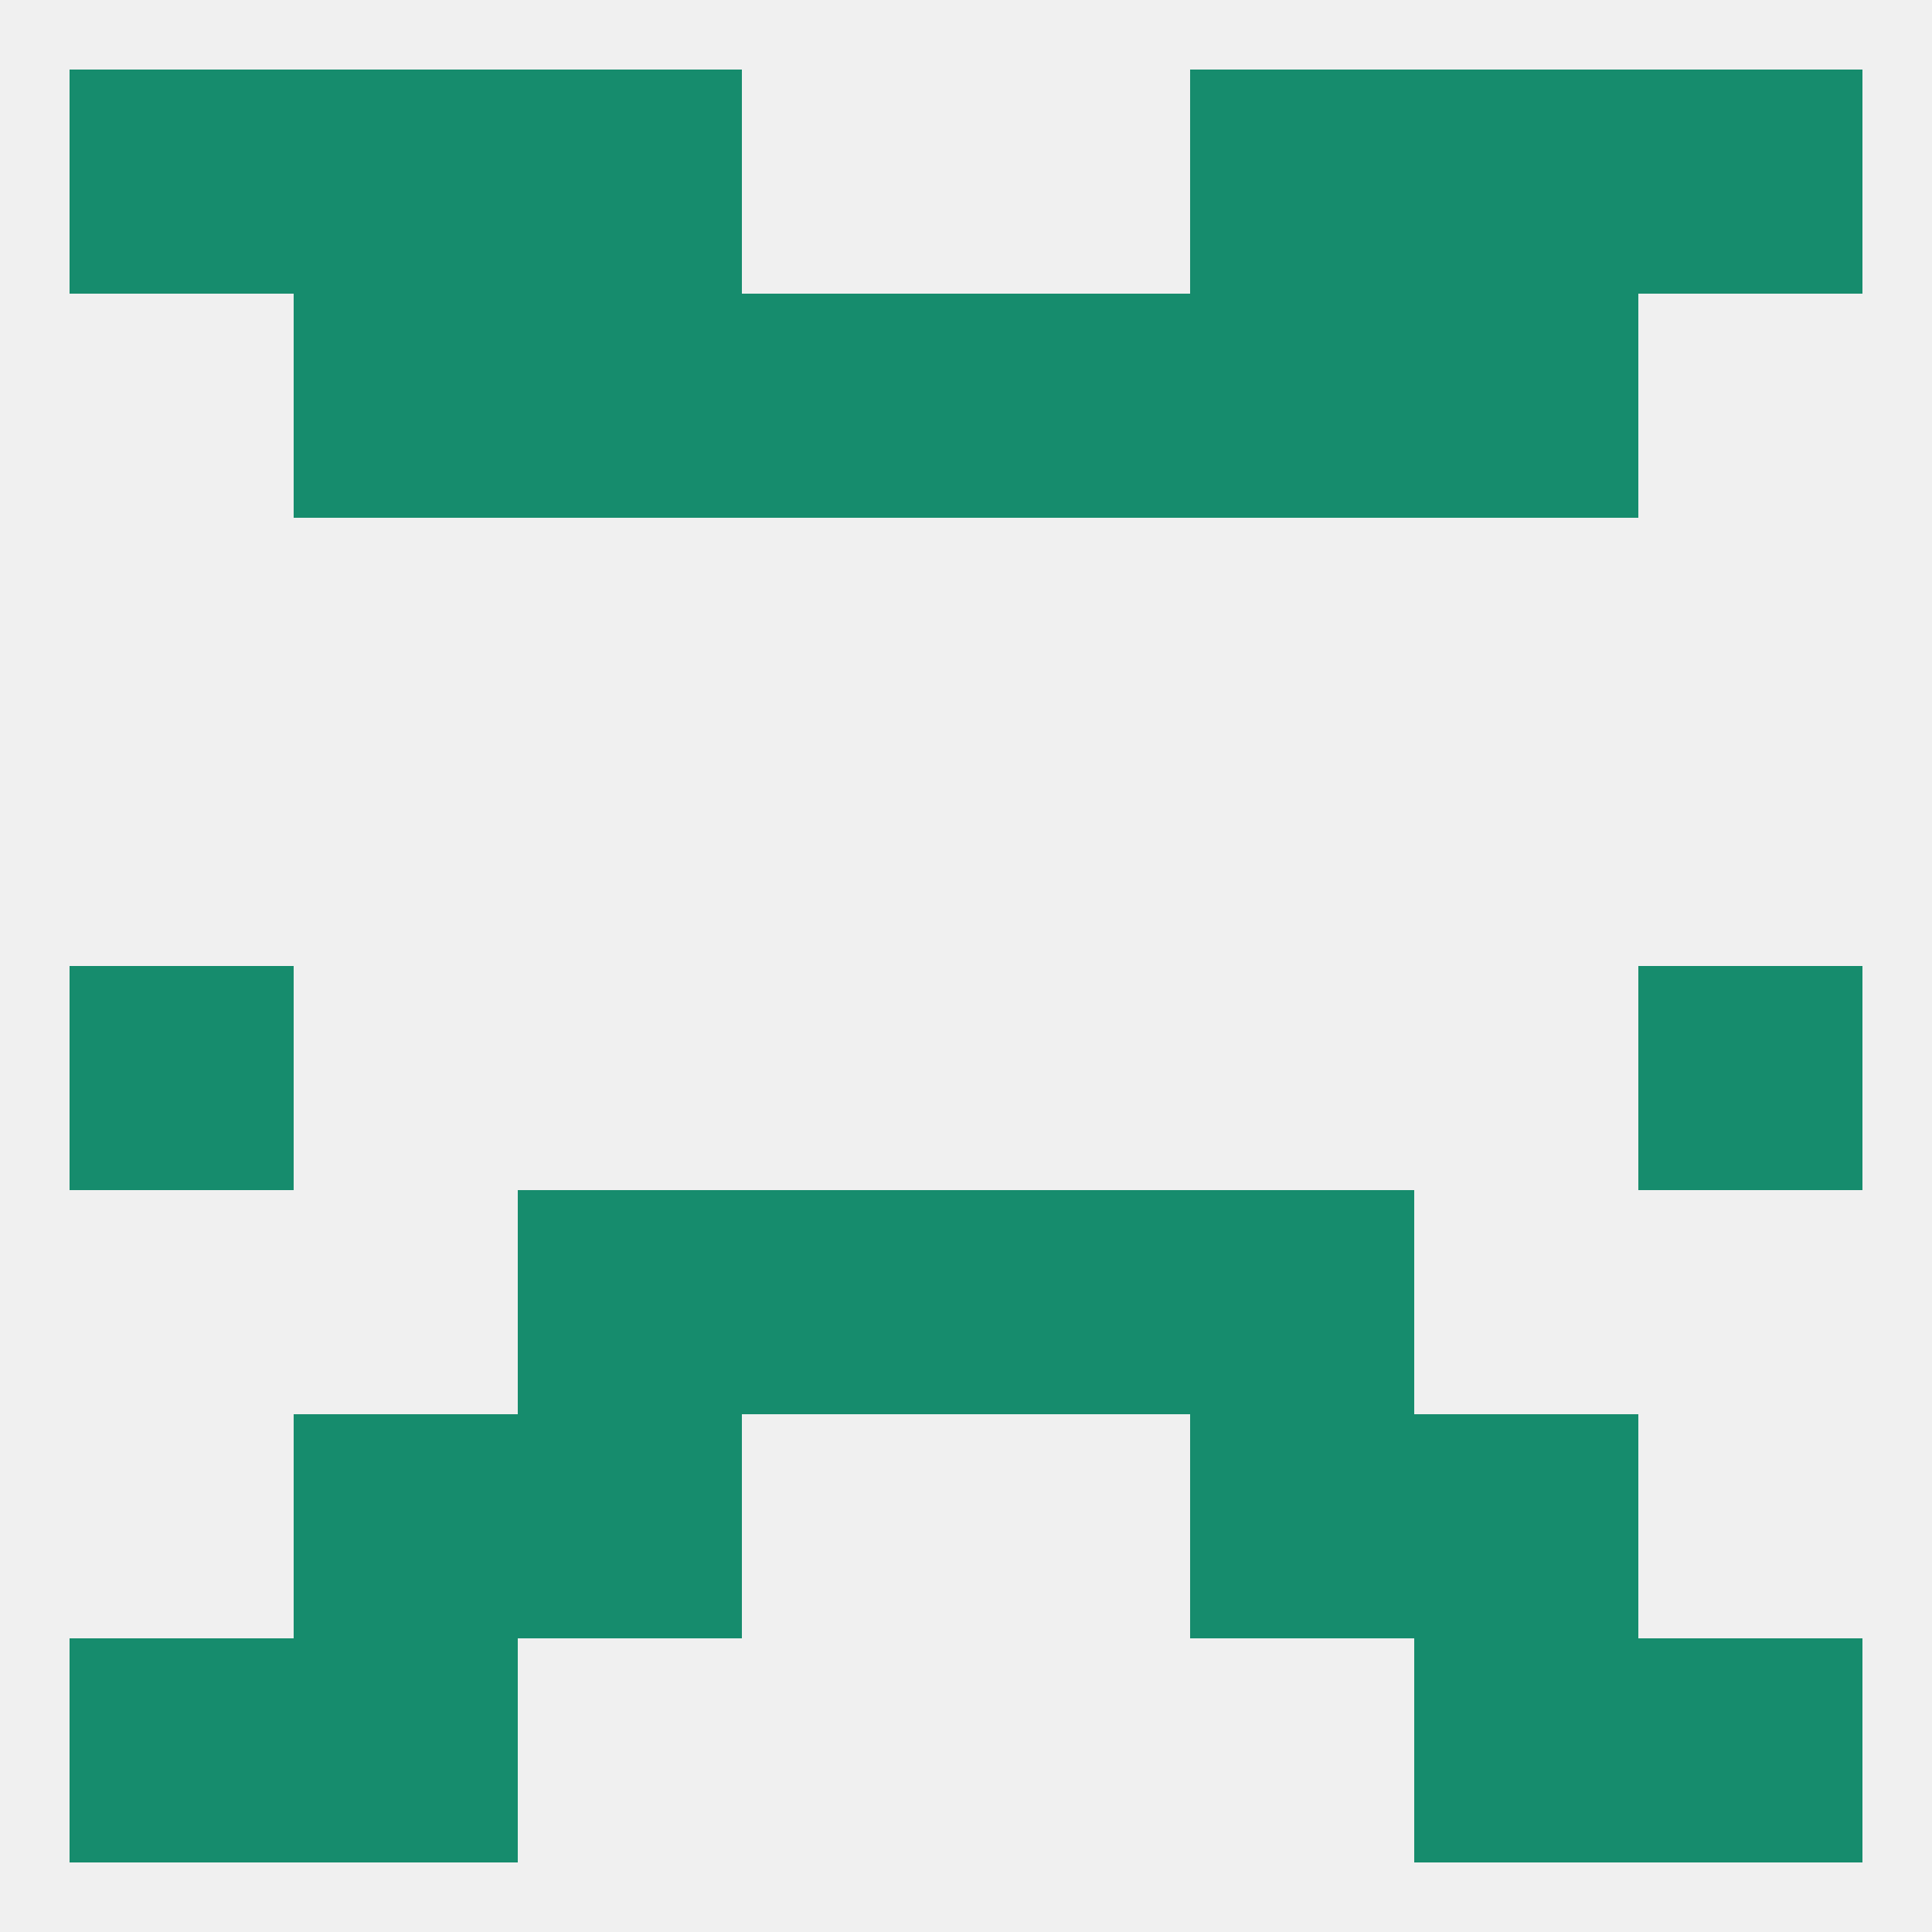 
<!--   <?xml version="1.0"?> -->
<svg version="1.1" baseprofile="full" xmlns="http://www.w3.org/2000/svg" xmlns:xlink="http://www.w3.org/1999/xlink" xmlns:ev="http://www.w3.org/2001/xml-events" width="250" height="250" viewBox="0 0 250 250" >
	<rect width="100%" height="100%" fill="rgba(240,240,240,255)"/>

	<rect x="96" y="154" width="29" height="29" fill="rgba(22,140,109,255)"/>
	<rect x="125" y="154" width="29" height="29" fill="rgba(22,140,109,255)"/>
	<rect x="67" y="154" width="29" height="29" fill="rgba(22,140,109,255)"/>
	<rect x="154" y="154" width="29" height="29" fill="rgba(22,140,109,255)"/>
	<rect x="67" y="183" width="29" height="29" fill="rgba(22,140,109,255)"/>
	<rect x="154" y="183" width="29" height="29" fill="rgba(22,140,109,255)"/>
	<rect x="38" y="183" width="29" height="29" fill="rgba(22,140,109,255)"/>
	<rect x="183" y="183" width="29" height="29" fill="rgba(22,140,109,255)"/>
	<rect x="38" y="212" width="29" height="29" fill="rgba(22,140,109,255)"/>
	<rect x="183" y="212" width="29" height="29" fill="rgba(22,140,109,255)"/>
	<rect x="9" y="212" width="29" height="29" fill="rgba(22,140,109,255)"/>
	<rect x="212" y="212" width="29" height="29" fill="rgba(22,140,109,255)"/>
	<rect x="212" y="9" width="29" height="29" fill="rgba(22,140,109,255)"/>
	<rect x="38" y="9" width="29" height="29" fill="rgba(22,140,109,255)"/>
	<rect x="183" y="9" width="29" height="29" fill="rgba(22,140,109,255)"/>
	<rect x="67" y="9" width="29" height="29" fill="rgba(22,140,109,255)"/>
	<rect x="154" y="9" width="29" height="29" fill="rgba(22,140,109,255)"/>
	<rect x="9" y="9" width="29" height="29" fill="rgba(22,140,109,255)"/>
	<rect x="183" y="38" width="29" height="29" fill="rgba(22,140,109,255)"/>
	<rect x="96" y="38" width="29" height="29" fill="rgba(22,140,109,255)"/>
	<rect x="125" y="38" width="29" height="29" fill="rgba(22,140,109,255)"/>
	<rect x="67" y="38" width="29" height="29" fill="rgba(22,140,109,255)"/>
	<rect x="154" y="38" width="29" height="29" fill="rgba(22,140,109,255)"/>
	<rect x="38" y="38" width="29" height="29" fill="rgba(22,140,109,255)"/>
	<rect x="212" y="125" width="29" height="29" fill="rgba(22,140,109,255)"/>
	<rect x="9" y="125" width="29" height="29" fill="rgba(22,140,109,255)"/>
</svg>